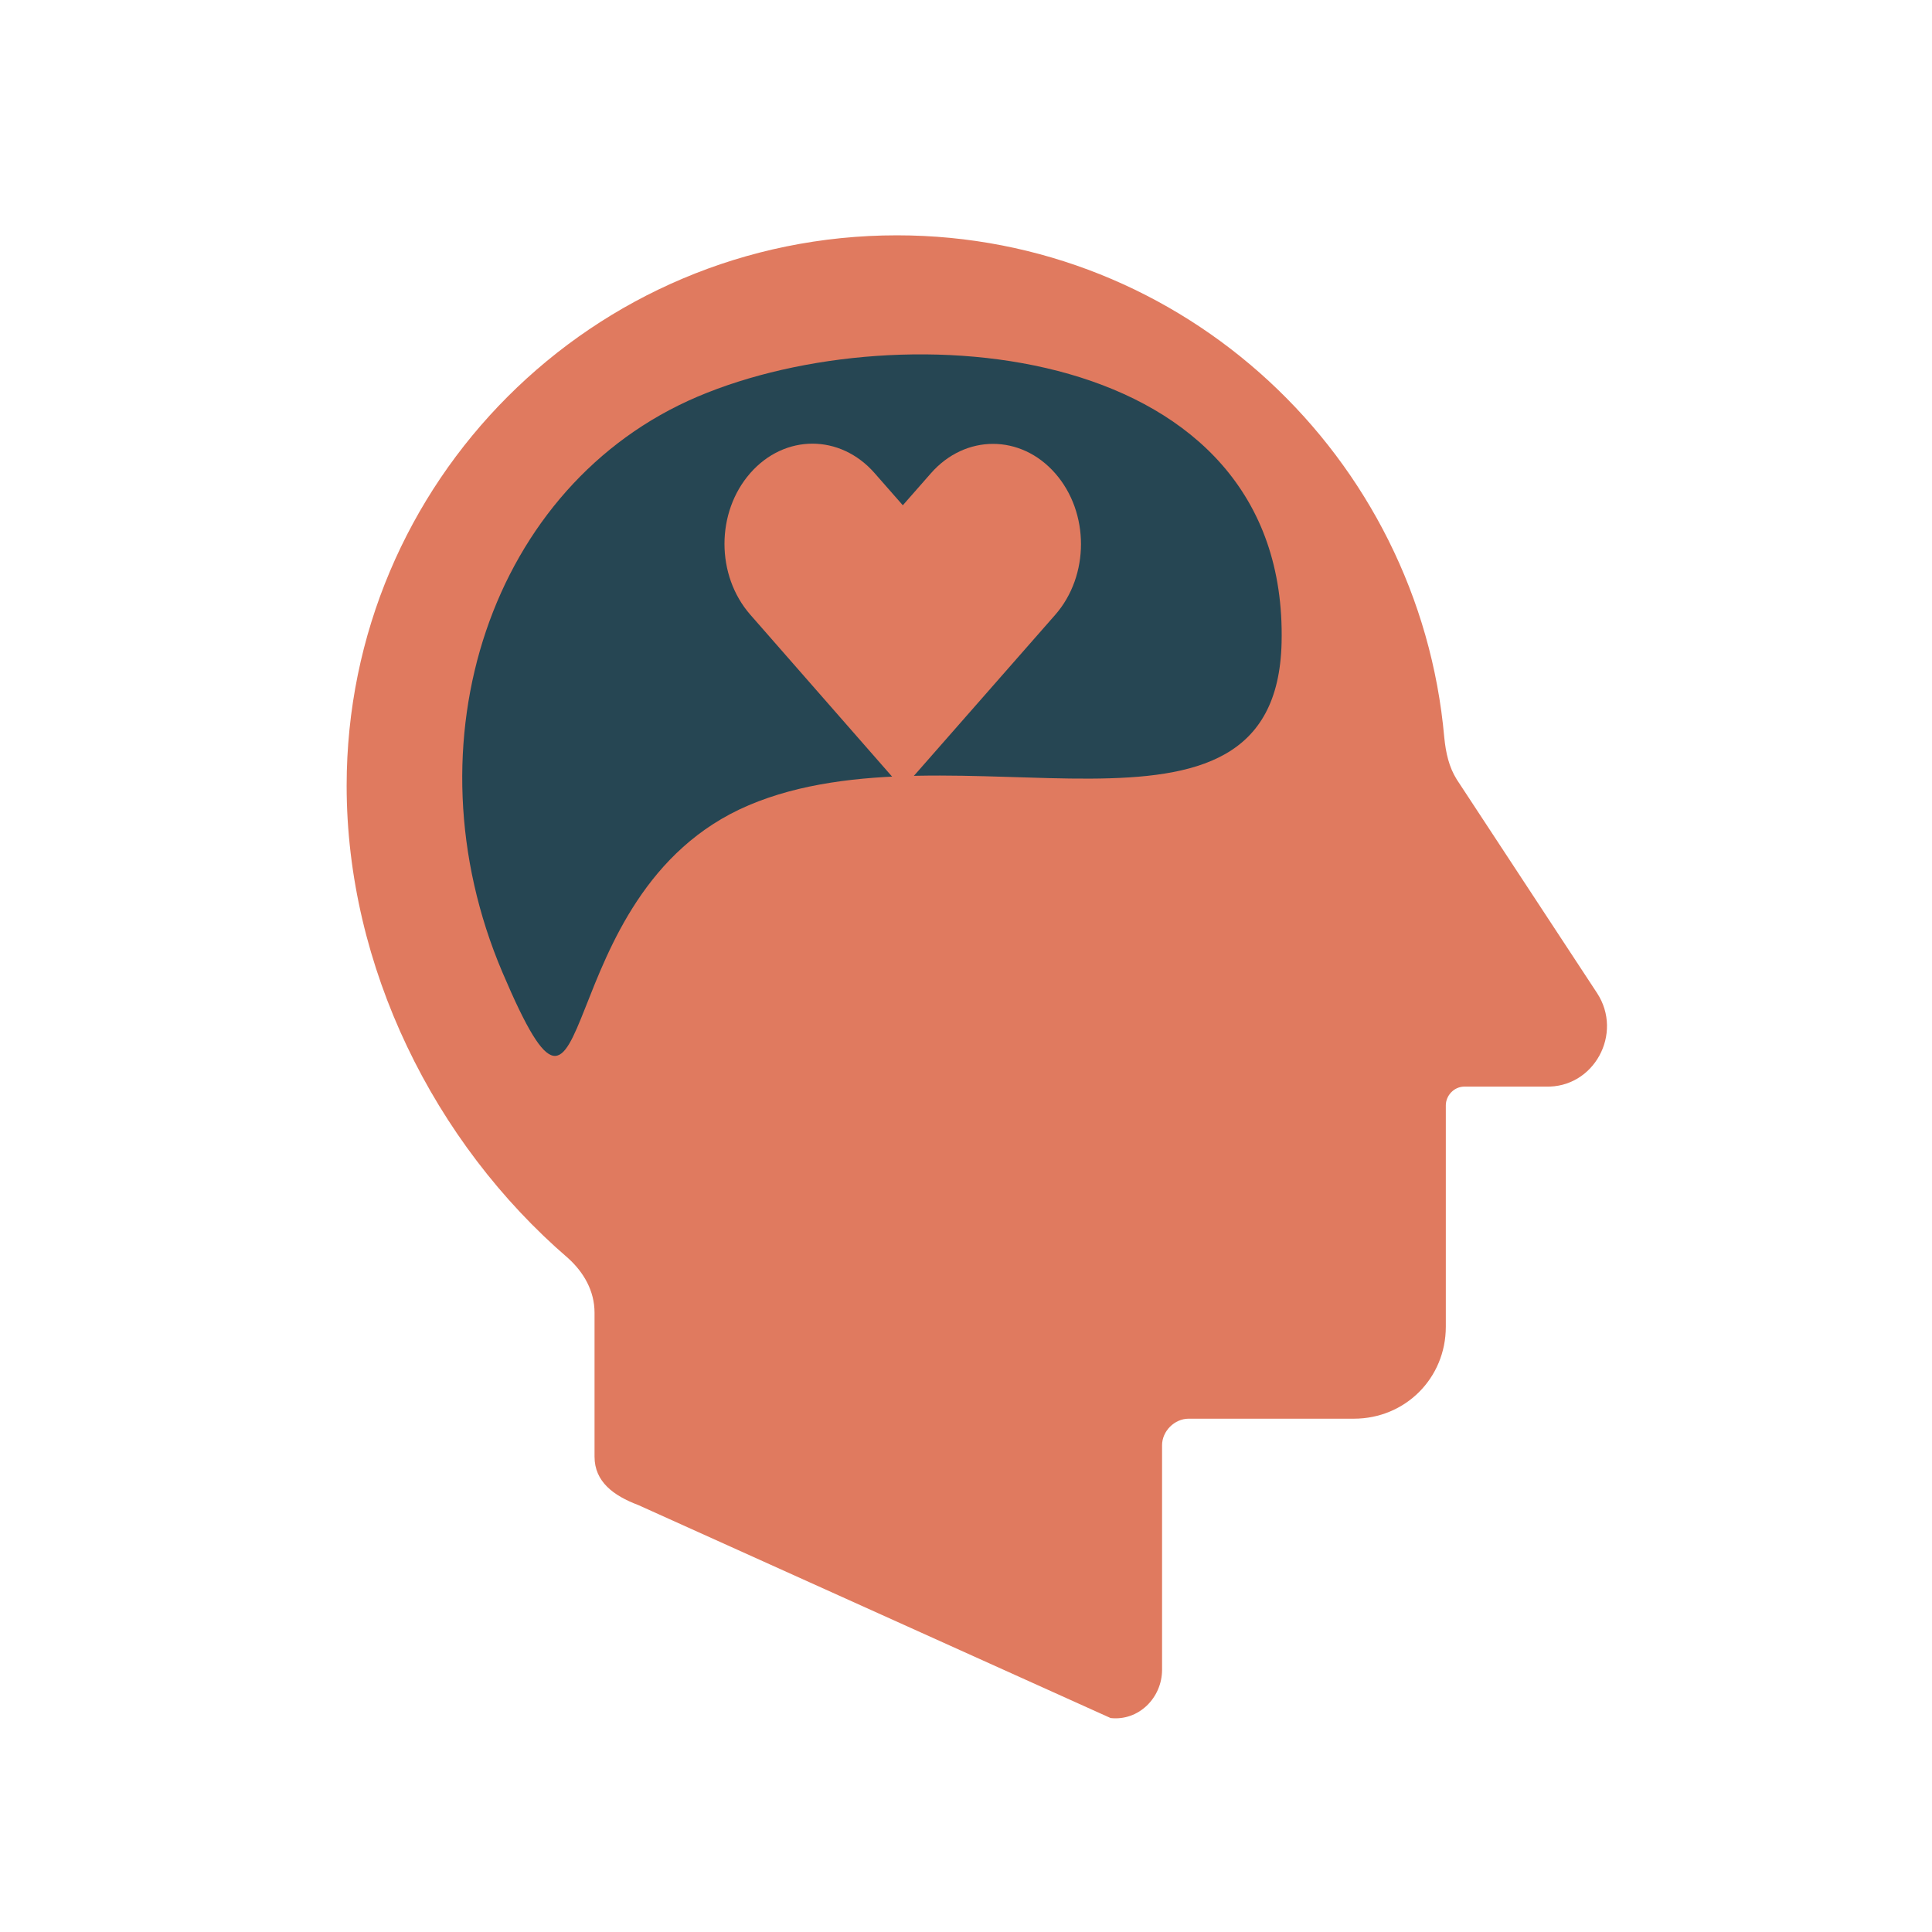 <svg width="168" height="168" viewBox="0 0 168 168" fill="none" xmlns="http://www.w3.org/2000/svg">
<path fill-rule="evenodd" clip-rule="evenodd" d="M126.673 67.778L138.874 86.352C141.179 89.877 138.603 94.622 134.4 94.487H127.35C126.401 94.487 125.723 95.301 125.723 96.114V115.366C125.723 119.84 122.199 123.365 117.724 123.365H103.353C102.134 123.365 101.049 124.449 101.049 125.669V145.192C101.049 147.632 99.015 149.666 96.575 149.395L55.495 130.871C53.342 130.059 51.699 128.837 51.699 126.668V114.146C51.699 112.247 50.75 110.621 49.394 109.4C37.735 99.368 30.143 84.048 30.143 68.321C30.143 41.884 51.563 20.462 78.001 20.463C102.947 20.463 123.419 39.715 125.588 64.118C125.724 65.474 125.995 66.694 126.673 67.778Z" fill="#E07A5F"/>
<path d="M43.69 84.553C52.212 104.592 47.219 77.629 65.108 70.022C82.997 62.414 110.976 76.172 111.443 55.876C112.044 29.729 78.54 26.887 60.651 34.495C42.761 42.103 35.168 64.515 43.69 84.553Z" fill="#264653"/>
<path d="M65.243 41.138C62.249 44.549 62.252 50.037 65.243 53.451L78.491 68.58C82.912 63.543 87.333 58.506 91.754 53.468C94.747 50.058 94.747 44.566 91.754 41.156C88.76 37.745 83.941 37.745 80.947 41.156L78.506 43.937L76.05 41.138C73.056 37.727 68.237 37.728 65.243 41.138Z" fill="#E07A5F"/>
</svg>
